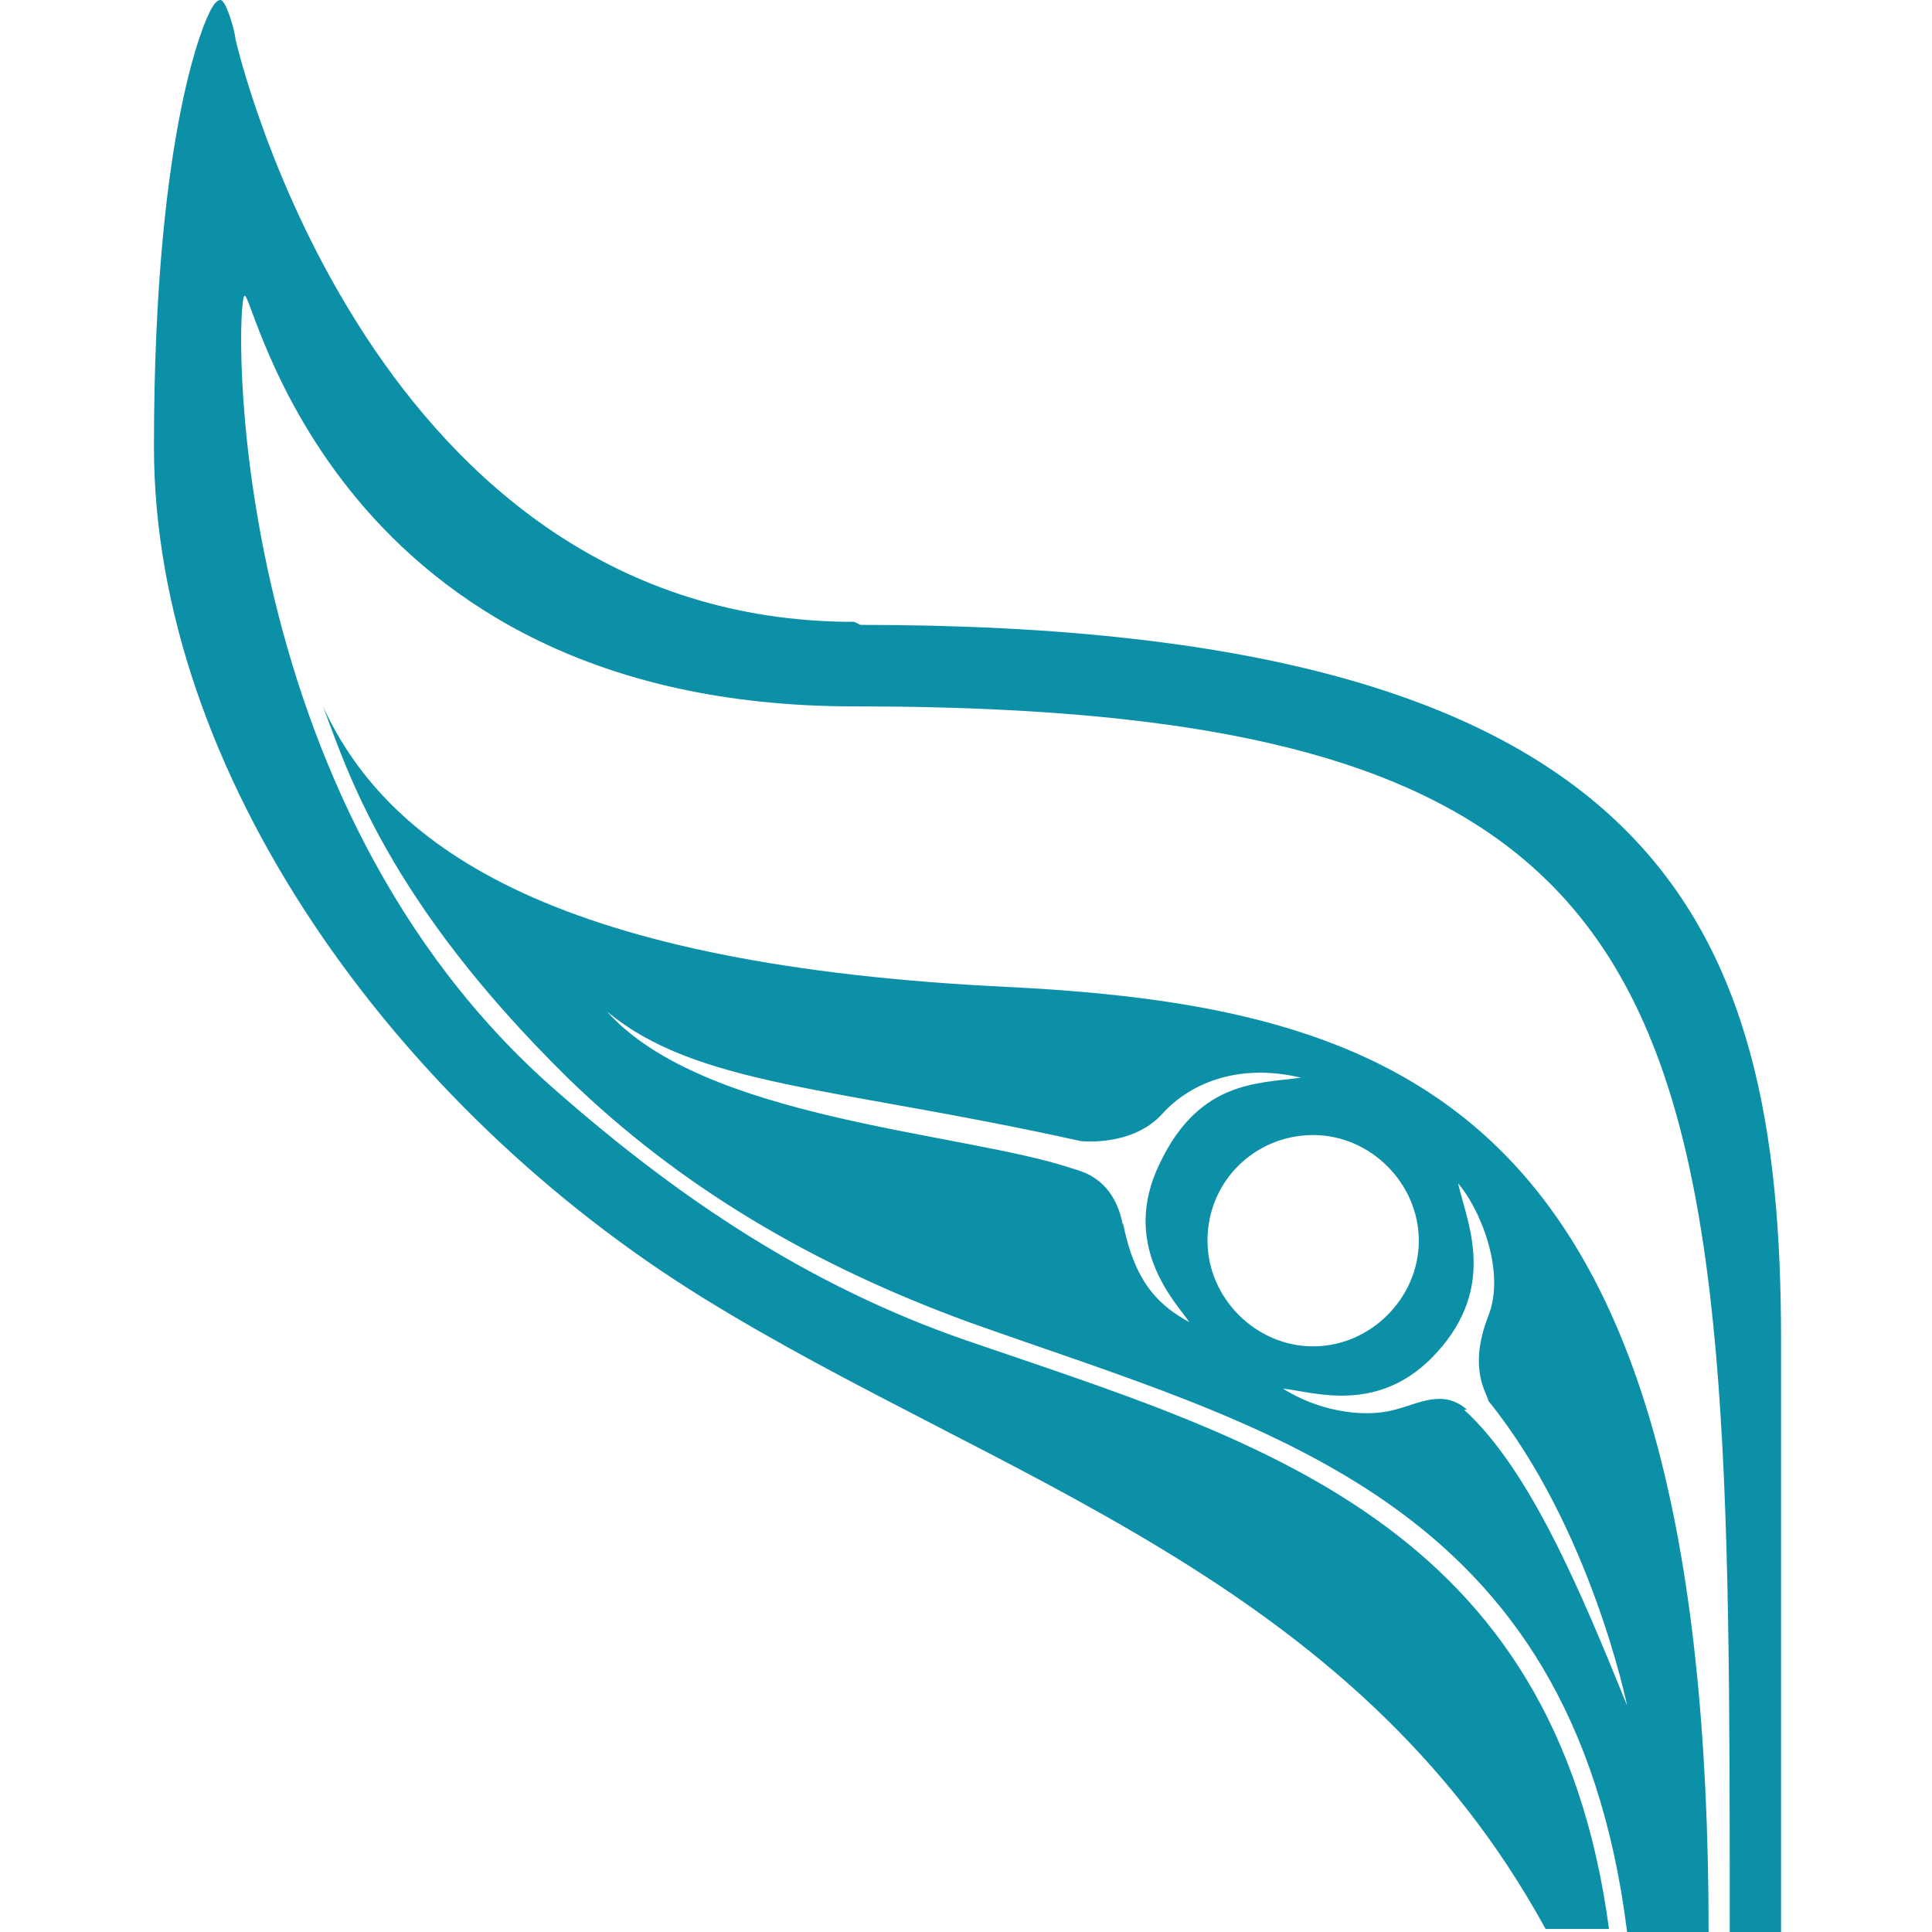 <svg xmlns="http://www.w3.org/2000/svg" version="1.1" viewBox="0 0 64 64">
  <style>
    .path { fill: #0C90A7; }
    @media (prefers-color-scheme: dark) {
      .path { fill: #9FCCC6; }
    }
  </style>
  <path class='path' d="M28.3,20.6C12.3,20.6,7.9,1.7,7.8,1.3c0-.2-.3-1.3-.5-1.3s-.4.5-.4.5c0,0-1.8,3.5-1.8,14.3s8,21.9,18.2,28.2c9.7,6,21.5,9.2,27.9,20.9h2.1c-1.8-13.5-11.7-16.2-21.3-19.5-5.2-1.8-9.5-4.7-13.5-8.2C7.3,26.5,7.8,9.9,8.1,9.8c.3-.2,2.9,13.6,20.2,13.6,29,0,29,10.3,29,40.6h1.7v-19.6c0-13.8-3.9-23.7-30.5-23.7Z"/>
  <path class='path' d="M33.5,32.7c-14.9-.7-20.6-4.5-22.8-9.3.8,2.1,2.1,6.4,8.1,12.3,3.7,3.6,8.1,6.2,13.3,8.1,9.8,3.5,20,5.8,21.8,20.2h2.7c0-26.8-9.5-30.6-23.1-31.3h0ZM37.2,40.6c-.3-1.6-1.4-1.8-1.7-1.9-3.6-1.2-12.2-1.6-15.4-5.2,3,2.5,7.6,2.5,15.7,4.3,0,0,1.7.2,2.7-.9.9-1,2.5-1.7,4.6-1.2-1.5.2-3.5.1-4.8,3.1-1.1,2.6.7,4.4,1.1,5-.9-.5-1.8-1.2-2.2-3.3h0ZM40,41.1c0-2,1.6-3.5,3.5-3.5s3.5,1.6,3.5,3.5-1.6,3.5-3.5,3.5-3.5-1.6-3.5-3.5ZM48.6,46.7c-.8-.7-1.6-.2-2.4,0-1.1.3-2.6,0-3.7-.7,1,.1,3.2.9,5.1-1.2,2-2.2,1-4.3.7-5.6.7.8,1.6,2.9,1,4.4-.7,1.8,0,2.6,0,2.8,3.4,4.2,4.6,10.1,4.6,10.1-1.5-3.7-3.2-7.8-5.4-9.8h0Z"/>
</svg>